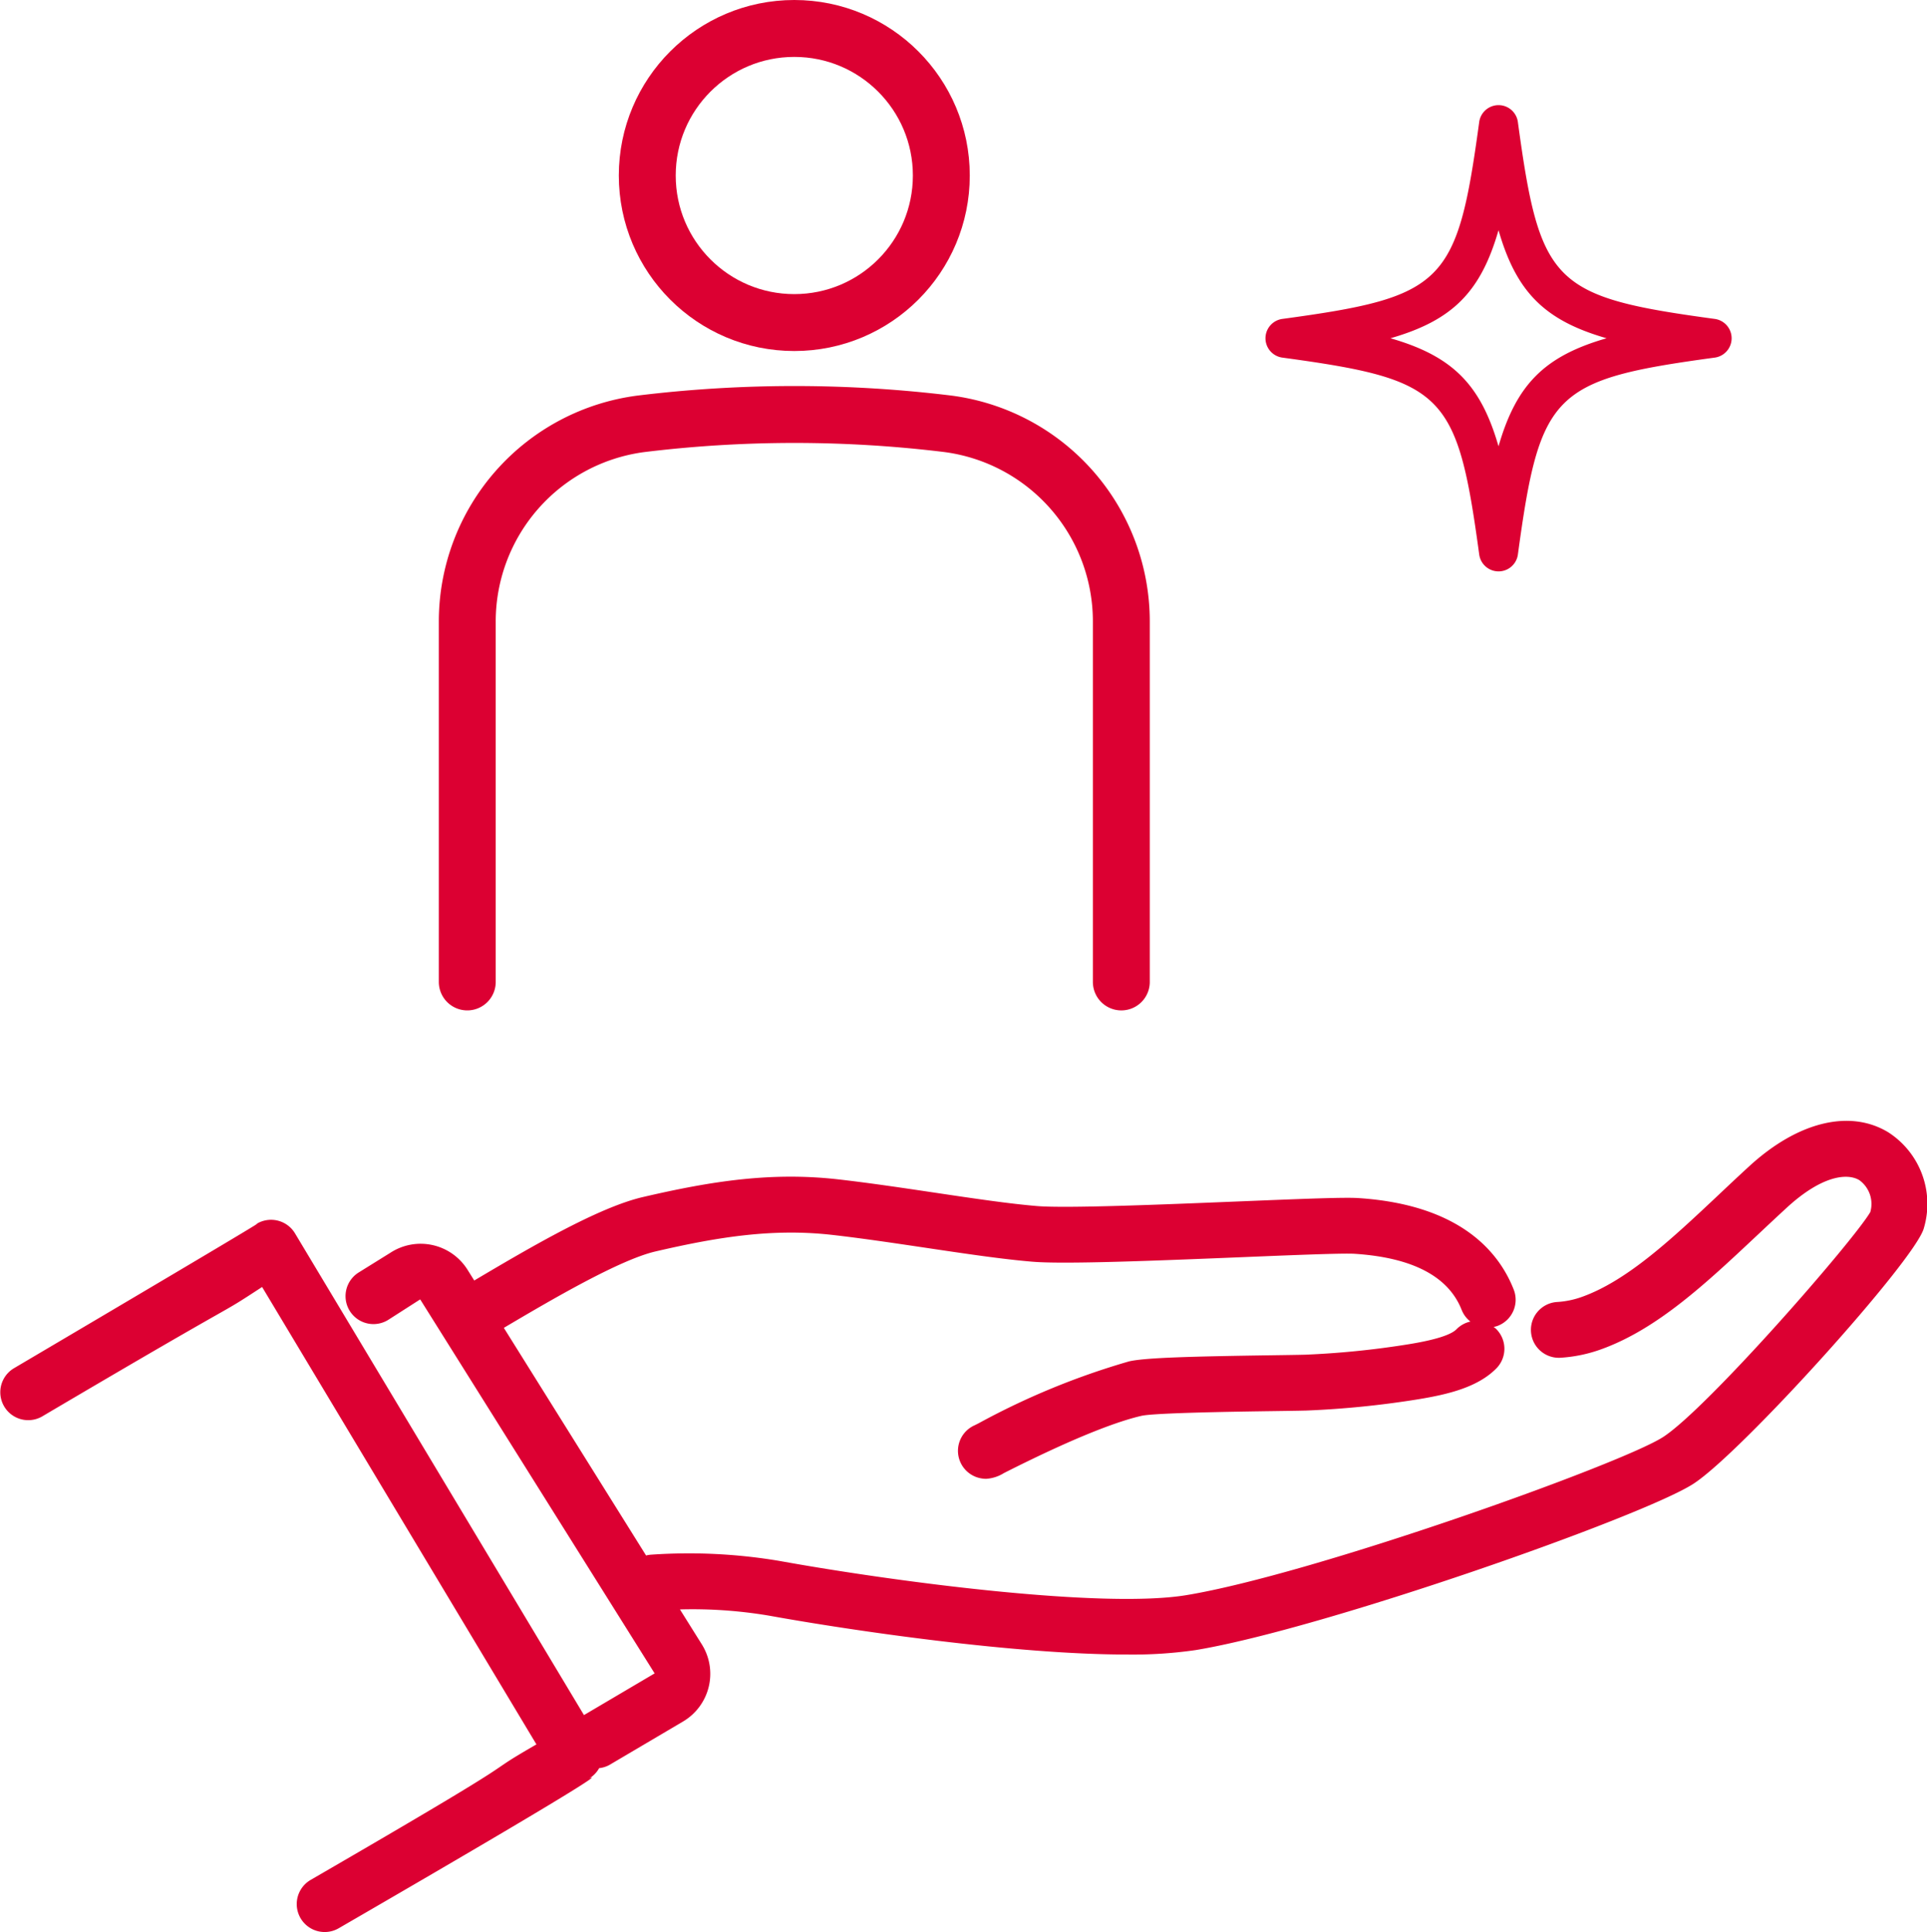 <svg xmlns="http://www.w3.org/2000/svg" xmlns:xlink="http://www.w3.org/1999/xlink" width="135.468" height="135.793" viewBox="0 0 135.468 135.793">
  <defs>
    <clipPath id="clip-path">
      <rect id="長方形_4063" data-name="長方形 4063" width="32.77" height="32.771" fill="#dc0032"/>
    </clipPath>
    <clipPath id="clip-path-2">
      <rect id="長方形_3348" data-name="長方形 3348" width="135.468" height="57.016" fill="#dc0032"/>
    </clipPath>
  </defs>
  <g id="グループ_13247" data-name="グループ 13247" transform="translate(-1063.037 -3562.283)">
    <g id="グループ_13232" data-name="グループ 13232" transform="translate(33.348 1109.233)">
      <g id="グループ_11359" data-name="グループ 11359" transform="translate(1062.538 2455.05)">
        <g id="グループ_11359-2" data-name="グループ 11359" transform="translate(0 0)">
          <path id="パス_50990" data-name="パス 50990" d="M46.689,81.007v-25.3A14.006,14.006,0,0,0,34.43,41.771a89.061,89.061,0,0,0-21.438,0A14.017,14.017,0,0,0,.709,55.707v25.3" transform="translate(-0.709 -13.991)" fill="none" stroke="#dc0032" stroke-linecap="round" stroke-linejoin="round" stroke-width="4"/>
          <circle id="楕円形_137" data-name="楕円形 137" cx="10.336" cy="10.336" r="10.336" transform="translate(12.654)" fill="none" stroke="#dc0032" stroke-linecap="round" stroke-linejoin="round" stroke-width="4"/>
        </g>
      </g>
    </g>
    <g id="グループ_13245" data-name="グループ 13245" transform="translate(1152 3569.673)">
      <g id="グループ_13244" data-name="グループ 13244" transform="translate(0 0)" clip-path="url(#clip-path)">
        <path id="パス_65472" data-name="パス 65472" d="M31.583,15.026C20.2,13.478,19.293,12.572,17.744,1.187a1.372,1.372,0,0,0-2.719,0C13.477,12.572,12.572,13.478,1.187,15.026a1.372,1.372,0,0,0,0,2.719c11.385,1.548,12.29,2.454,13.839,13.839a1.372,1.372,0,0,0,2.719,0C19.293,20.2,20.2,19.293,31.583,17.745a1.372,1.372,0,0,0,0-2.719m-15.2,8.954c-1.252-4.351-3.243-6.342-7.595-7.595,4.352-1.252,6.342-3.243,7.595-7.595,1.252,4.351,3.243,6.342,7.595,7.595-4.352,1.252-6.342,3.243-7.595,7.595" transform="translate(0 0)" fill="#dc0032"/>
      </g>
    </g>
    <g id="グループ_13246" data-name="グループ 13246" transform="translate(1063.037 3641.06)">
      <g id="グループ_10638" data-name="グループ 10638" transform="translate(0 0)" clip-path="url(#clip-path-2)">
        <path id="パス_41462" data-name="パス 41462" d="M132.733.8c-2.7-1.627-6.353-.732-9.76,2.393-.728.667-1.44,1.337-2.142,2-3.295,3.1-6.407,6.023-9.593,7.173a6.3,6.3,0,0,1-1.81.372,1.963,1.963,0,0,0,.237,3.918,10.235,10.235,0,0,0,2.908-.6c3.949-1.426,7.348-4.622,10.947-8,.691-.649,1.392-1.307,2.107-1.964,2.418-2.217,4.21-2.444,5.083-1.921a2.064,2.064,0,0,1,.772,2.245c-1.227,2.084-11.487,13.827-14.572,15.814-2.954,1.9-24.531,9.625-33.5,11.108-5.86.971-20.337-.908-28.636-2.407a38.452,38.452,0,0,0-8.985-.437,1.986,1.986,0,0,0-.369.059l-10-16c3.38-2,8.138-4.783,10.661-5.37,4.463-1.037,8.286-1.63,12.414-1.164,2.076.235,4.373.578,6.595.908,2.78.415,5.406.805,7.5.978,2.28.188,8.8-.078,14.55-.312,3.586-.147,7.287-.3,8.1-.244,4.064.265,6.593,1.593,7.517,3.947a1.944,1.944,0,0,0,.613.815,1.952,1.952,0,0,0-.976.539c-.392.4-1.517.754-3.343,1.051a61.584,61.584,0,0,1-7.309.739c-.528.014-1.343.025-2.307.039-5.8.084-8.946.173-10.06.43a52.315,52.315,0,0,0-10.581,4.353l-.268.135a1.963,1.963,0,0,0,.444,3.734,2.015,2.015,0,0,0,.352.033,2.654,2.654,0,0,0,1.246-.4c5.389-2.729,8.241-3.7,9.686-4.029.945-.21,6.756-.294,9.238-.33.982-.014,1.813-.026,2.35-.04a66.067,66.067,0,0,0,7.842-.789c2.089-.341,4.2-.84,5.513-2.177a1.963,1.963,0,0,0-.026-2.776,1.89,1.89,0,0,0-.167-.133,1.911,1.911,0,0,0,.3-.084,1.963,1.963,0,0,0,1.11-2.545c-1.051-2.677-3.8-5.965-10.915-6.429-.966-.065-3.724.044-8.516.239-5.358.218-12.03.49-14.067.322-1.967-.162-4.532-.544-7.246-.949-2.255-.335-4.586-.683-6.731-.926-4.692-.534-8.888.112-13.745,1.242-3.13.728-7.9,3.521-11.854,5.865l-.472-.755a3.891,3.891,0,0,0-5.416-1.2l-2.252,1.4a1.963,1.963,0,0,0,2.076,3.332l2.263-1.45L46.021,38.839,41.053,41.77,20.739,7.912a1.963,1.963,0,0,0-2.781-.618C17.866,7.356,21.137,5.5.966,17.4a1.963,1.963,0,0,0,1.995,3.381c15.391-9.078,11.9-6.772,15.465-9.1L37.711,43.83c-4.672,2.7,1.052-.277-15.87,9.524a1.963,1.963,0,0,0,1.968,3.4c21-12.16,17.593-10.52,17.594-10.52a1.957,1.957,0,0,0,.717-.734,1.928,1.928,0,0,0,.745-.239l5.15-3.038A3.894,3.894,0,0,0,49.338,36.8L47.8,34.343a32.343,32.343,0,0,1,6.28.441c5.954,1.076,17.37,2.73,25.152,2.729a30.745,30.745,0,0,0,4.822-.312c9.011-1.49,31.411-9.381,34.982-11.681,3.369-2.17,15.639-15.777,16.211-17.976A5.983,5.983,0,0,0,132.733.8" transform="translate(0 0)" fill="#dc0032"/>
      </g>
    </g>
  </g>
</svg>
